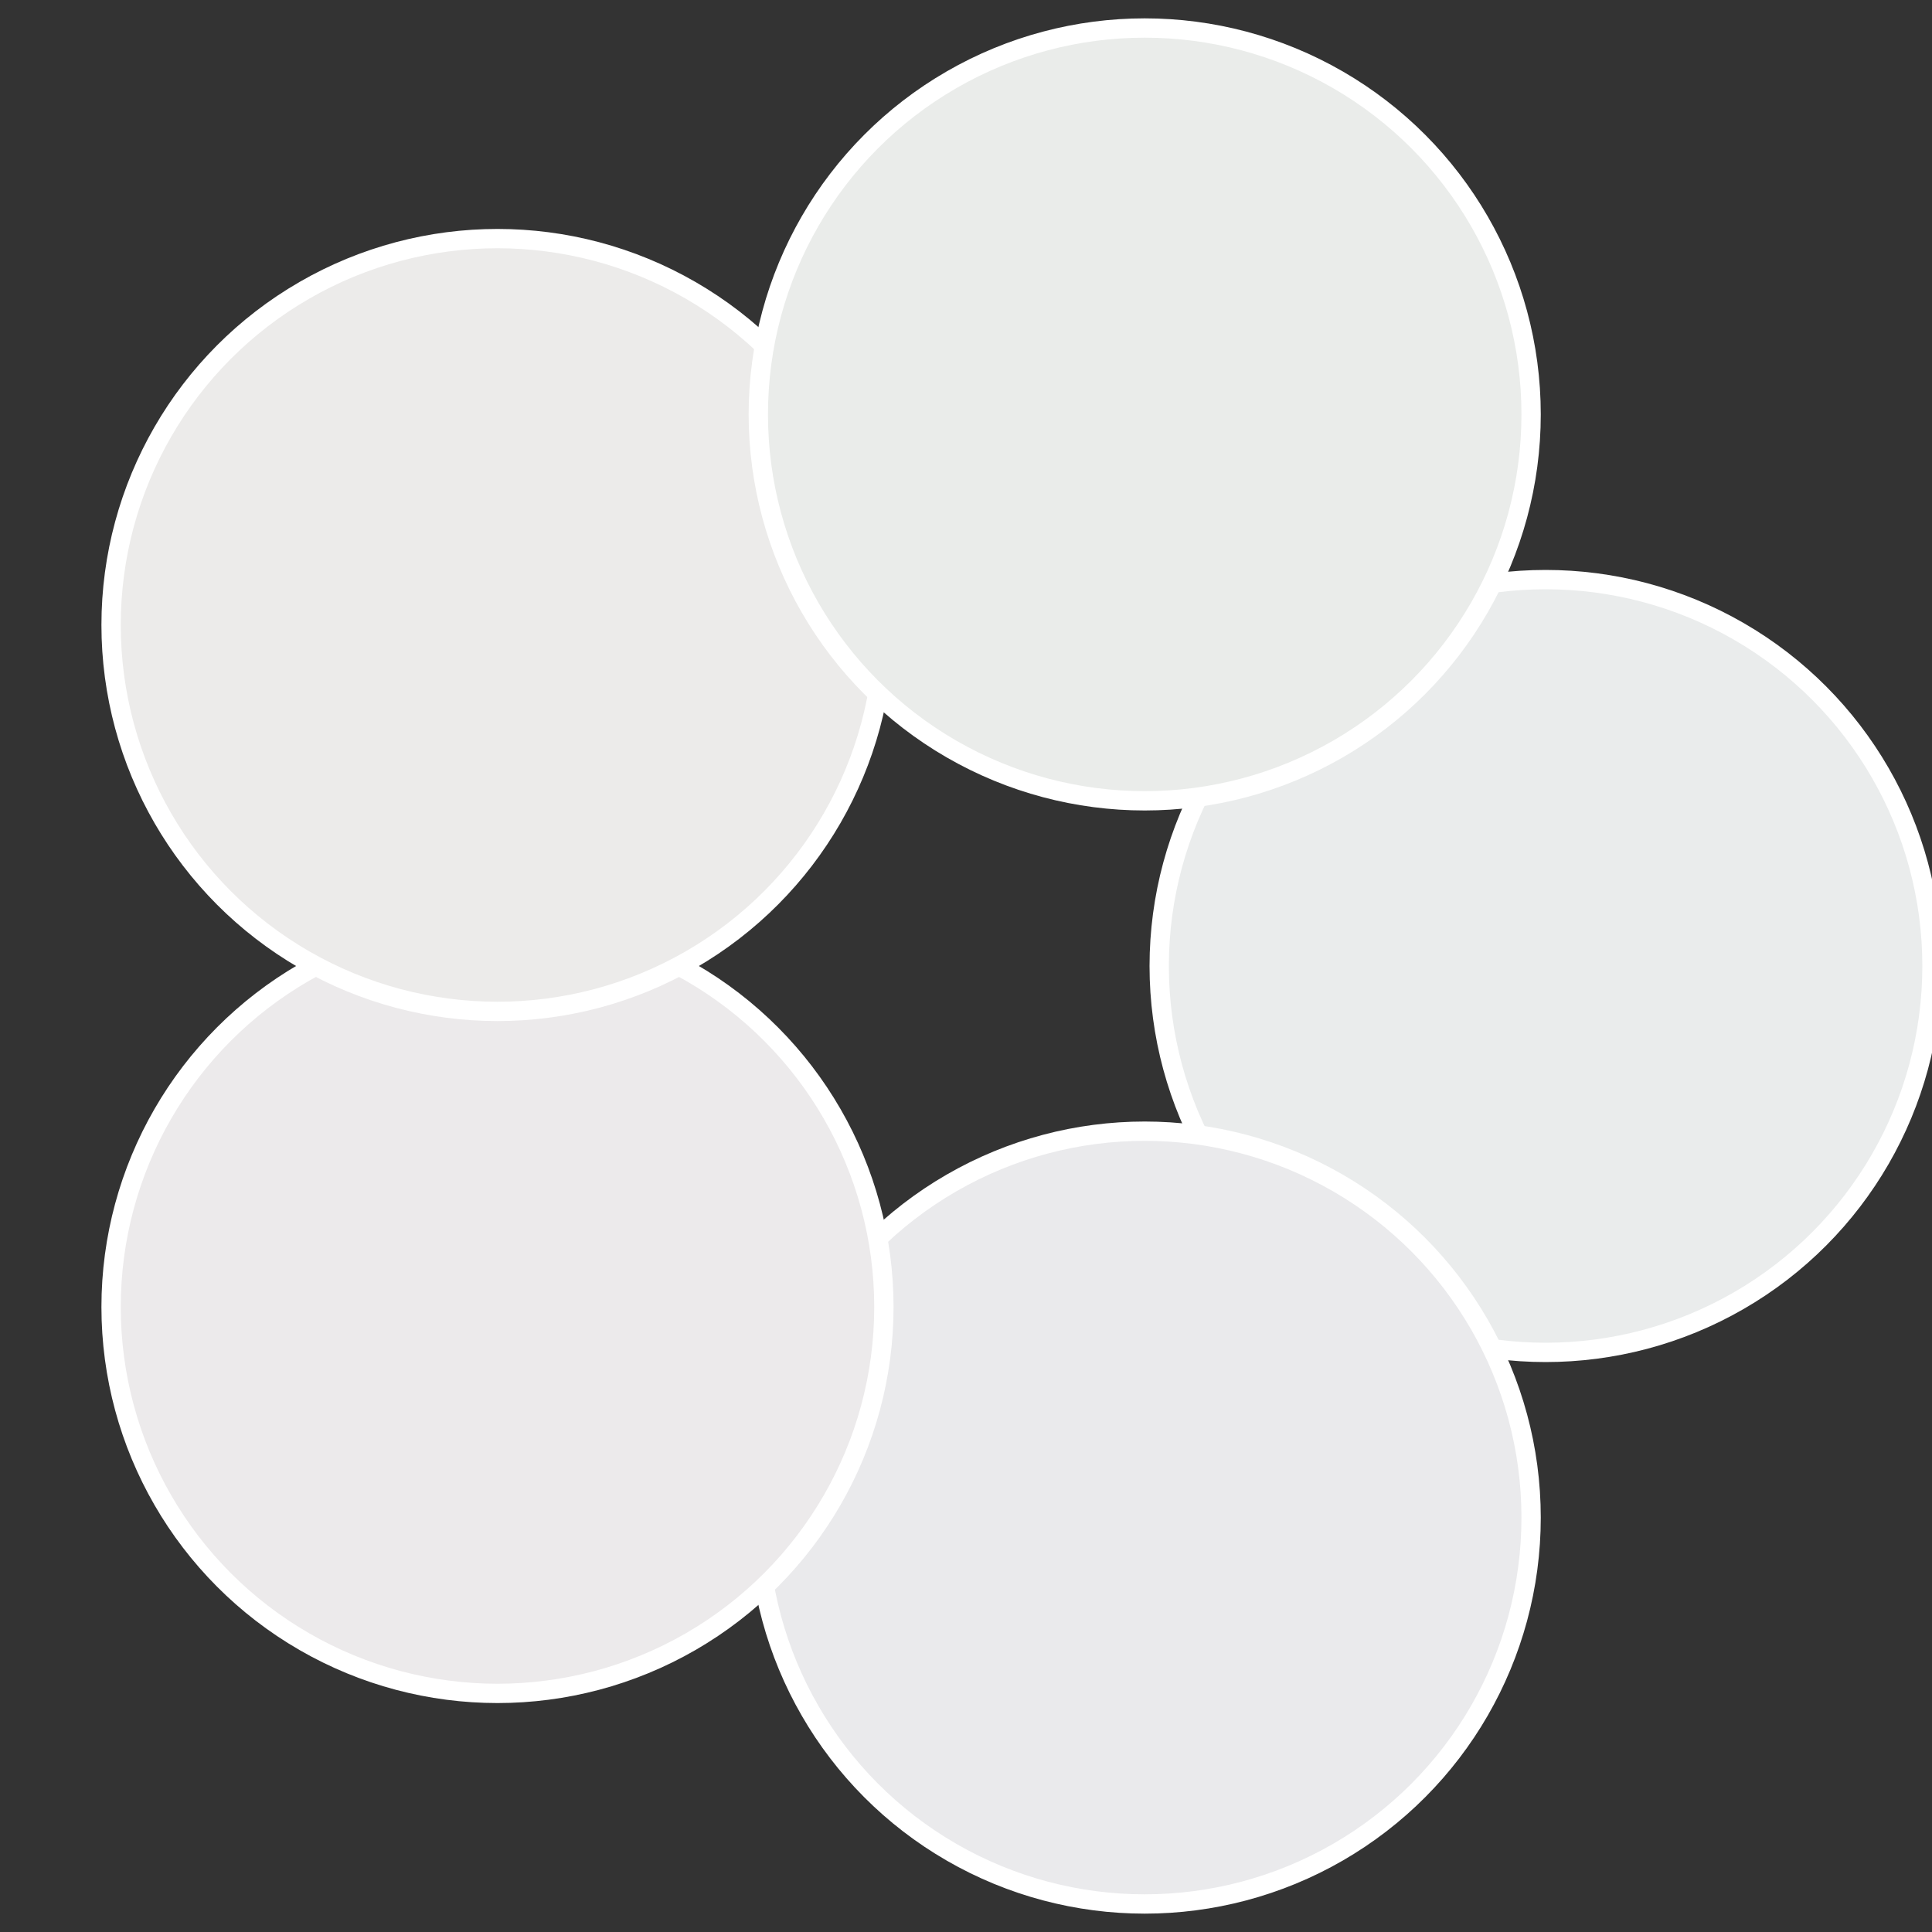 <?xml version="1.0" standalone="no"?>
<svg width="500" height="500" viewBox="-1 -1 2 2" xmlns="http://www.w3.org/2000/svg">
 
                <rect x="-1" y="-1" width="2" height="2" fill="#333333" stroke="none"/>
 
                <circle cx="0.6" cy="0" r="0.4" fill="#eaecec" stroke="#fff" stroke-width="1%" />
             
                <circle cx="0.185" cy="0.571" r="0.4" fill="#eaeaec" stroke="#fff" stroke-width="1%" />
             
                <circle cx="-0.485" cy="0.353" r="0.4" fill="#eceaeb" stroke="#fff" stroke-width="1%" />
             
                <circle cx="-0.485" cy="-0.353" r="0.4" fill="#ecebea" stroke="#fff" stroke-width="1%" />
             
                <circle cx="0.185" cy="-0.571" r="0.4" fill="#eaecea" stroke="#fff" stroke-width="1%" />
            </svg>
